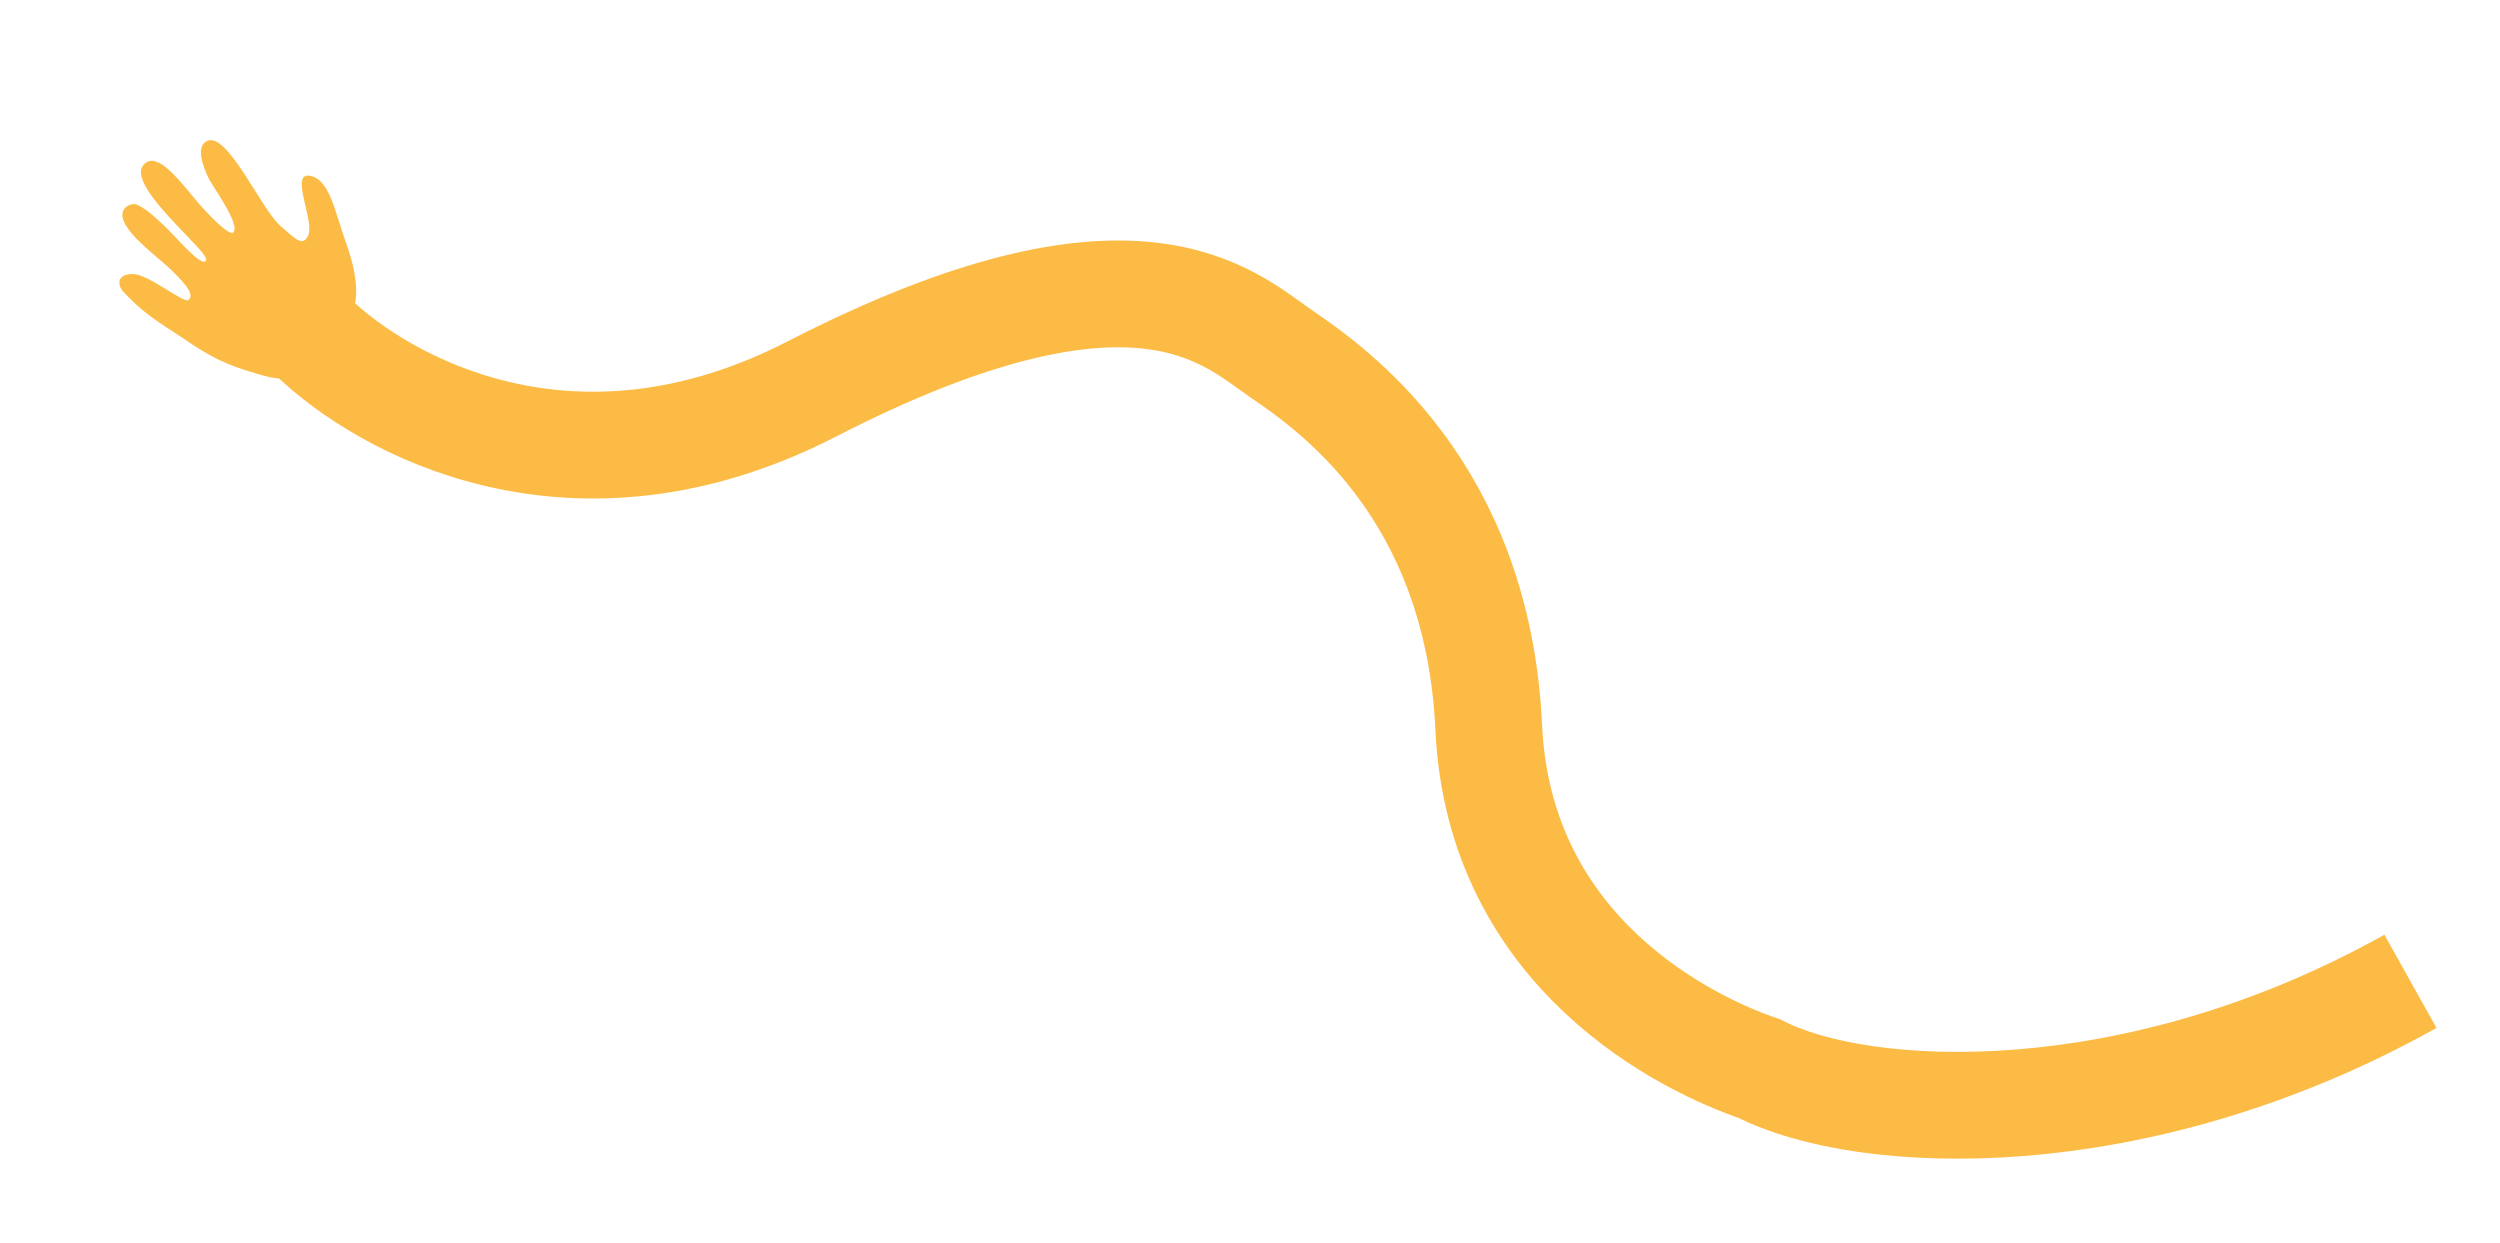 <?xml version="1.0" encoding="UTF-8"?>
<svg xmlns="http://www.w3.org/2000/svg" width="670" height="333" viewBox="0 0 670 333" fill="none">
  <path d="M82.547 63.219C84.57 59.306 76.948 45.125 83.746 47.281C88.353 48.737 89.793 56.677 92.665 64.862C95.299 72.18 97.031 80.519 93.306 86.156L78.925 100.352C76.631 102.016 74.014 101.653 69.406 100.321C62.506 98.36 58.644 96.67 54.225 94.009C51.597 92.462 49.023 90.571 46.864 89.204C40.164 84.928 36.979 82.41 33.097 78.229C31.339 76.326 31.348 73.416 35.575 73.435C39.852 73.48 49.18 81.35 50.477 80.409C52.665 78.821 48.392 74.75 44.974 71.494L44.944 71.465C41.814 68.48 29.481 59.673 33.632 55.622C34.257 55.016 35.624 54.421 36.609 54.807C38.503 55.602 40.93 57.417 45.329 61.804C47.87 64.361 54.09 71.613 55.174 69.88C55.854 68.805 51.915 65.215 47.178 60.157C41.756 54.372 34.753 46.465 39.188 43.553C42.501 41.362 47.473 47.534 52.105 53.158C55.591 57.382 61.504 63.422 62.531 62.279C64.509 60.141 57.06 50.205 55.805 47.57C54.55 44.935 52.121 39.027 55.747 37.679C61.11 35.744 70.022 55.988 75.063 60.459C79.59 64.478 81.13 65.958 82.547 63.219Z" fill="#FCBB44"></path>
  <path d="M83.561 90.017C102.916 108.809 153.862 136.972 217.477 104.284C304.259 59.69 329.145 85.087 343.317 94.777C357.49 104.468 396.038 131.458 398.986 194.991C401.808 255.81 452.582 279.966 471.626 286.439C499.037 300.523 571.784 304.456 646.001 263" stroke="#FCBB44" stroke-width="28.619"></path>
</svg>
